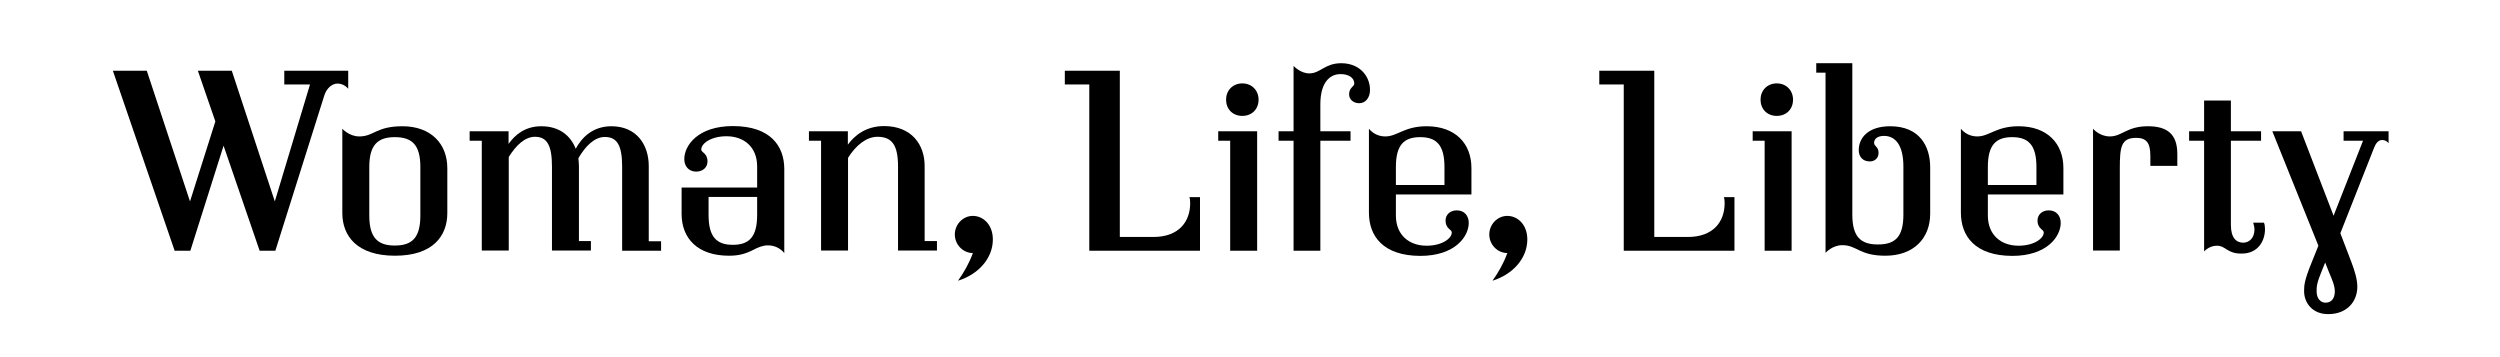 <?xml version="1.0" encoding="utf-8"?>
<!-- Generator: Adobe Illustrator 26.5.0, SVG Export Plug-In . SVG Version: 6.00 Build 0)  -->
<svg version="1.1" id="Layer_1" xmlns="http://www.w3.org/2000/svg" xmlns:xlink="http://www.w3.org/1999/xlink" x="0px" y="0px"
	 viewBox="0 0 1400 200" style="enable-background:new 0 0 1400 200;" xml:space="preserve">
<g>
	<path d="M63.2,39.6h19l24.2,73.2L120.6,68l-9.8-28.4h19l24.1,73.2l19.7-65.5h-14.4v-7.7h35.8v10.1c-1.4-1.7-3.6-2.9-6-2.9
		c-3.2,0-6.2,2.8-7.4,6.7l-27.4,86.9h-8.8l-20.2-58.8l-18.6,58.8h-8.8L63.2,39.6z"/>
	<path d="M191.7,119.3V72.1c0,0,3.8,4.3,9.5,4.3c8.3,0,9.4-5.7,24.2-5.7c15.8,0,25.1,9.7,25.1,23.5v25.1c0,12.9-8.1,23.9-29.3,23.9
		C199.9,143.2,191.7,132.1,191.7,119.3z M235.4,120.7V93.5c0-12.3-4.6-16.7-14.3-16.7c-9.5,0-14.3,4.3-14.3,16.7v27.2
		c0,12.5,4.8,16.8,14.3,16.8C230.8,137.5,235.4,133.1,235.4,120.7z"/>
	<path d="M269.7,78.8H263v-5.3h21.8v7.1c3.5-5,9.2-9.9,18.3-9.9c10.1,0,16.4,5.2,19.3,12.6c3.2-5.9,9.2-12.6,20-12.6
		c14.1,0,20.9,10.4,20.9,22.3v42.1h6.9v5.3h-21.8v-47c0-11.8-2.7-16.7-9.7-16.7c-5.7,0-10.8,5-14.8,11.9c0.1,1.4,0.3,2.8,0.3,4.3
		v42.1h6.7v5.3h-21.8v-47c0-11.8-2.7-16.7-9.5-16.7c-5.7,0-10.6,4.8-14.7,11.3v52.4h-15.1V78.8z"/>
	<path d="M381.7,119.8V105H424V93.2c0-10.9-7.4-16.9-17.2-16.9c-8.7,0-14.1,4.1-14.1,7.4c0,1.8,3.5,2,3.5,6.7c0,3.2-2.5,5.7-6.3,5.7
		c-4.1,0-6.7-2.9-6.7-7c0-7.6,7.6-18.5,27.2-18.5c21,0,28.8,11.1,28.8,24.1v47c-2.4-2.9-5.7-4.3-9.2-4.3c-2.8,0-5.5,1.1-8.5,2.7
		c-4.5,2.2-8,3.1-13.3,3.1C390.7,143.2,381.7,133.5,381.7,119.8z M424,120.4v-10.1h-27.2v10.1c0,12.3,4.5,16.7,13.6,16.7
		S424,132.7,424,120.4z"/>
	<path d="M459.7,78.8H453v-5.3h21.8V81c3.8-5.2,10.2-10.4,20.3-10.4c15.4,0,22.7,10.4,22.7,22.3v42.1h6.9v5.3h-21.8v-47
		c0-11.8-3.2-16.7-11.5-16.7c-6.3,0-12.2,4.9-16.5,11.8v51.9h-15.1V78.8z"/>
	<path d="M544.8,141.7c-5.6,0-10.1-4.8-10.1-10.4c0-5.6,4.5-10.4,10.1-10.4c5.7,0,11.2,4.8,11.2,13.2c0,10.5-8,19.5-19.5,23.1
		C539.9,152.4,542.9,147.1,544.8,141.7z"/>
	<path d="M609.9,47.3h-13.6v-7.7h30.8v93.1h18.8c14.4,0,20.6-8.7,20.6-18.9c0-1.4-0.1-2.5-0.4-3.4h5.9v30h-62V47.3z"/>
	<path d="M688.9,78.8h-6.7v-5.3H704v66.9h-15.1V78.8z M686.6,55.8c0-5,3.6-9.1,9.1-9.1s9.1,4.1,9.1,9.1c0,5.2-3.6,9.1-9.1,9.1
		S686.6,61,686.6,55.8z"/>
	<path d="M724.4,78.8H716v-5.3h8.4V36.9c0,0,3.8,4.2,8.8,4.2c6.2,0,8.7-5.7,17.9-5.7c10.1,0,16.1,7,16.1,15c0,4.3-2.5,7.4-6,7.4
		c-3.2,0-5.7-2-5.7-5c0-3.8,2.9-4.3,2.9-6c0-3.1-2.9-5.3-7.7-5.3c-6.4,0-11.3,5.2-11.3,16.9v15.1h16.9v5.3h-16.9v61.6h-15V78.8z"/>
	<path d="M766.6,119.1v-47c2.4,2.9,5.7,4.3,9.2,4.3c6.7,0,10.6-5.7,23.1-5.7c16.1,0,25.1,9.7,25.1,23.4v14.8h-42.3v11.8
		c0,10.9,7.4,16.9,17.2,16.9c8.7,0,14.1-4.1,14.1-7.4c0-1.8-3.5-2-3.5-6.7c0-3.2,2.5-5.7,6.3-5.7c4.1,0,6.7,2.9,6.7,7
		c0,7.6-7.6,18.5-27.2,18.5C774.4,143.2,766.6,132.1,766.6,119.1z M781.7,93.5v10.1h27.2V93.5c0-12.3-4.5-16.7-13.6-16.7
		S781.7,81.2,781.7,93.5z"/>
	<path d="M844.1,141.7c-5.6,0-10.1-4.8-10.1-10.4c0-5.6,4.5-10.4,10.1-10.4c5.7,0,11.2,4.8,11.2,13.2c0,10.5-8,19.5-19.5,23.1
		C839.2,152.4,842.2,147.1,844.1,141.7z"/>
	<path d="M909.2,47.3h-13.6v-7.7h30.8v93.1h18.8c14.4,0,20.6-8.7,20.6-18.9c0-1.4-0.1-2.5-0.4-3.4h5.9v30h-62V47.3z"/>
	<path d="M988.2,78.8h-6.7v-5.3h21.8v66.9h-15.1V78.8z M985.9,55.8c0-5,3.6-9.1,9.1-9.1s9.1,4.1,9.1,9.1c0,5.2-3.6,9.1-9.1,9.1
		S985.9,61,985.9,55.8z"/>
	<path d="M1031.7,137.3c-5.7,0-9.4,4.3-9.4,4.3V40.7h-5.2v-5.3h20.2v84.8c0,12.5,4.8,16.7,14.3,16.7c9.7,0,14.3-4.2,14.3-16.7v-27
		c0-12.3-4.8-17.1-10.8-17.1c-3.9,0-5.6,1.8-5.6,3.9c0,2,2.5,2.1,2.5,5.6c0,2.8-2,4.8-4.9,4.8c-4.1,0-6.2-2.8-6.2-6.3
		c0-7.1,5.5-13.4,17.6-13.4c16.4,0,22.4,11.1,22.4,23v26c0,13.7-9.2,23.5-25.1,23.5C1041.1,143.2,1040,137.3,1031.7,137.3z"/>
	<path d="M1098.1,119.1v-47c2.4,2.9,5.7,4.3,9.2,4.3c6.7,0,10.6-5.7,23.1-5.7c16.1,0,25.1,9.7,25.1,23.4v14.8h-42.3v11.8
		c0,10.9,7.4,16.9,17.2,16.9c8.7,0,14.1-4.1,14.1-7.4c0-1.8-3.5-2-3.5-6.7c0-3.2,2.5-5.7,6.3-5.7c4.1,0,6.7,2.9,6.7,7
		c0,7.6-7.6,18.5-27.2,18.5C1105.9,143.2,1098.1,132.1,1098.1,119.1z M1113.2,93.5v10.1h27.2V93.5c0-12.3-4.5-16.7-13.6-16.7
		S1113.2,81.2,1113.2,93.5z"/>
	<path d="M1172.1,72.1c0,0,3.6,4.3,9.4,4.3c6.9,0,9.5-5.7,21.3-5.7c10.5,0,16.5,4.1,16.5,15.5v6.7h-15.1v-5.6c0-7.6-2.4-10.1-8-10.1
		c-8.4,0-9.1,5.2-9.1,16.9v46.2h-15V72.1z"/>
	<path d="M1241.4,137.6c-4.3,0-7.1,3.2-7.1,3.2v-62h-8.4v-5.3h8.4V56.3h15v17.2h16.9v5.3h-16.9V126c0,7.3,3.1,9.9,6.9,9.9
		c3.5,0,6.3-2.8,6.3-7.4c0-1.1-0.3-2.5-0.7-3.8h6c0.4,0.8,0.6,2.1,0.6,3.6c0,6.6-3.9,13.7-13,13.7
		C1247,142.1,1246.6,137.6,1241.4,137.6z"/>
	<path d="M1290.3,163.1c0-3.1,0-5.7,4.1-15.8l3.9-9.7l-25.8-64.1h16.1l18.2,47.3l16.5-42h-10.9v-5.3h25.2v6.7
		c-0.8-1.1-2.1-1.8-3.6-1.8c-2.1,0-3.5,1.8-4.5,4.3l-18.9,47.9l6.3,16.5c1.7,4.5,3.2,9.4,3.2,13.4c0,8.8-6.2,15.4-16.2,15.4
		C1295.1,176,1290.3,169.7,1290.3,163.1z M1302.3,169.5c3.1,0,5.2-2.2,5.2-6.3c0-3.2-1.5-6.6-3.2-10.6l-2.2-5.6l-1.7,4.2
		c-3.1,7.4-3.1,9.4-3.1,11.9C1297.3,167.4,1299.7,169.5,1302.3,169.5z"/>
</g>
</svg>

